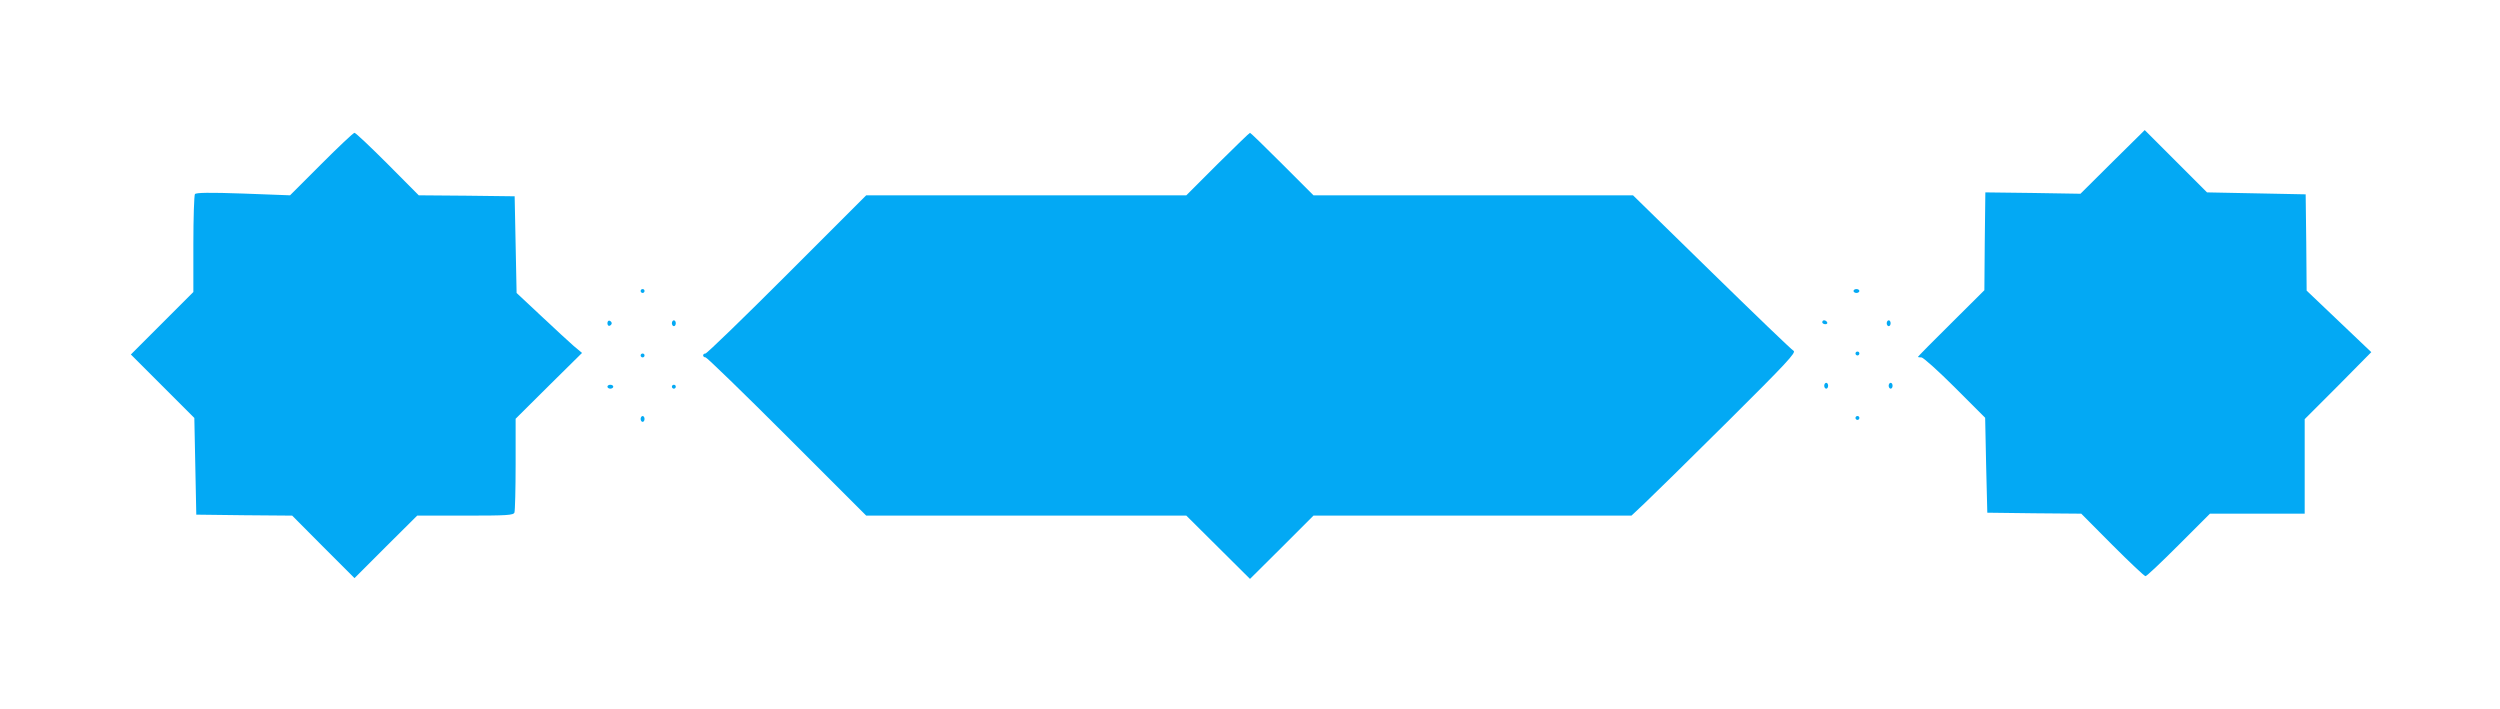<?xml version="1.0" standalone="no"?>
<!DOCTYPE svg PUBLIC "-//W3C//DTD SVG 20010904//EN"
 "http://www.w3.org/TR/2001/REC-SVG-20010904/DTD/svg10.dtd">
<svg version="1.0" xmlns="http://www.w3.org/2000/svg"
 width="1280pt" height="363pt" viewBox="0 0 1280 363"
 preserveAspectRatio="xMidYMid meet">
<g transform="translate(0,363) scale(0.1,-0.1)"
fill="#03a9f4" stroke="none">
<path d="M10816 2801 l-164 -163 -244 4 -243 3 -3 -251 -2 -250 -170 -169
c-94 -93 -170 -170 -170 -172 0 -2 8 -3 18 -3 9 0 87 -70 171 -154 l155 -155
5 -243 6 -243 240 -3 241 -2 159 -160 c88 -88 164 -160 170 -160 6 0 82 72
170 160 l160 160 242 0 243 0 0 242 0 242 171 171 170 172 -165 157 -166 158
-2 247 -3 246 -252 5 -253 5 -159 159 -160 160 -165 -163z"/>
<path d="M1645 2790 l-160 -160 -240 9 c-172 6 -242 5 -247 -3 -4 -6 -8 -121
-8 -256 l0 -245 -160 -160 -160 -160 162 -162 163 -163 5 -248 5 -247 245 -3
246 -2 159 -160 160 -160 160 160 161 160 246 0 c215 0 247 2 252 16 3 9 6
120 6 248 l0 232 170 169 170 168 -43 36 c-23 20 -98 89 -167 154 l-125 117
-5 248 -5 247 -245 3 -246 2 -159 160 c-88 88 -164 160 -170 160 -6 0 -82 -72
-170 -160z"/>
<path d="M6234 2790 l-160 -160 -819 0 -820 0 -405 -405 c-223 -223 -411 -405
-418 -405 -7 0 -12 -4 -12 -10 0 -5 6 -10 13 -10 6 0 194 -182 417 -405 l405
-405 819 0 820 0 163 -162 163 -162 163 162 162 162 814 0 814 0 66 62 c36 34
227 221 424 417 304 302 355 357 340 365 -10 5 -199 187 -420 403 l-402 393
-818 0 -818 0 -160 160 c-88 88 -162 160 -165 160 -3 0 -77 -72 -166 -160z"/>
<path d="M3280 2140 c0 -5 5 -10 10 -10 6 0 10 5 10 10 0 6 -4 10 -10 10 -5 0
-10 -4 -10 -10z"/>
<path d="M9490 2140 c0 -5 7 -10 15 -10 8 0 15 5 15 10 0 6 -7 10 -15 10 -8 0
-15 -4 -15 -10z"/>
<path d="M3110 1975 c0 -9 5 -15 11 -13 6 2 11 8 11 13 0 5 -5 11 -11 13 -6 2
-11 -4 -11 -13z"/>
<path d="M3440 1975 c0 -8 5 -15 10 -15 6 0 10 7 10 15 0 8 -4 15 -10 15 -5 0
-10 -7 -10 -15z"/>
<path d="M9330 1980 c0 -5 7 -10 16 -10 8 0 12 5 9 10 -3 6 -10 10 -16 10 -5
0 -9 -4 -9 -10z"/>
<path d="M9660 1975 c0 -8 5 -15 10 -15 6 0 10 7 10 15 0 8 -4 15 -10 15 -5 0
-10 -7 -10 -15z"/>
<path d="M9500 1820 c0 -5 5 -10 10 -10 6 0 10 5 10 10 0 6 -4 10 -10 10 -5 0
-10 -4 -10 -10z"/>
<path d="M3280 1810 c0 -5 5 -10 10 -10 6 0 10 5 10 10 0 6 -4 10 -10 10 -5 0
-10 -4 -10 -10z"/>
<path d="M9340 1655 c0 -8 5 -15 10 -15 6 0 10 7 10 15 0 8 -4 15 -10 15 -5 0
-10 -7 -10 -15z"/>
<path d="M9670 1655 c0 -8 5 -15 10 -15 6 0 10 7 10 15 0 8 -4 15 -10 15 -5 0
-10 -7 -10 -15z"/>
<path d="M3110 1650 c0 -5 7 -10 15 -10 8 0 15 5 15 10 0 6 -7 10 -15 10 -8 0
-15 -4 -15 -10z"/>
<path d="M3440 1650 c0 -5 5 -10 10 -10 6 0 10 5 10 10 0 6 -4 10 -10 10 -5 0
-10 -4 -10 -10z"/>
<path d="M3280 1485 c0 -8 5 -15 10 -15 6 0 10 7 10 15 0 8 -4 15 -10 15 -5 0
-10 -7 -10 -15z"/>
<path d="M9500 1490 c0 -5 5 -10 10 -10 6 0 10 5 10 10 0 6 -4 10 -10 10 -5 0
-10 -4 -10 -10z"/>
</g>
</svg>
